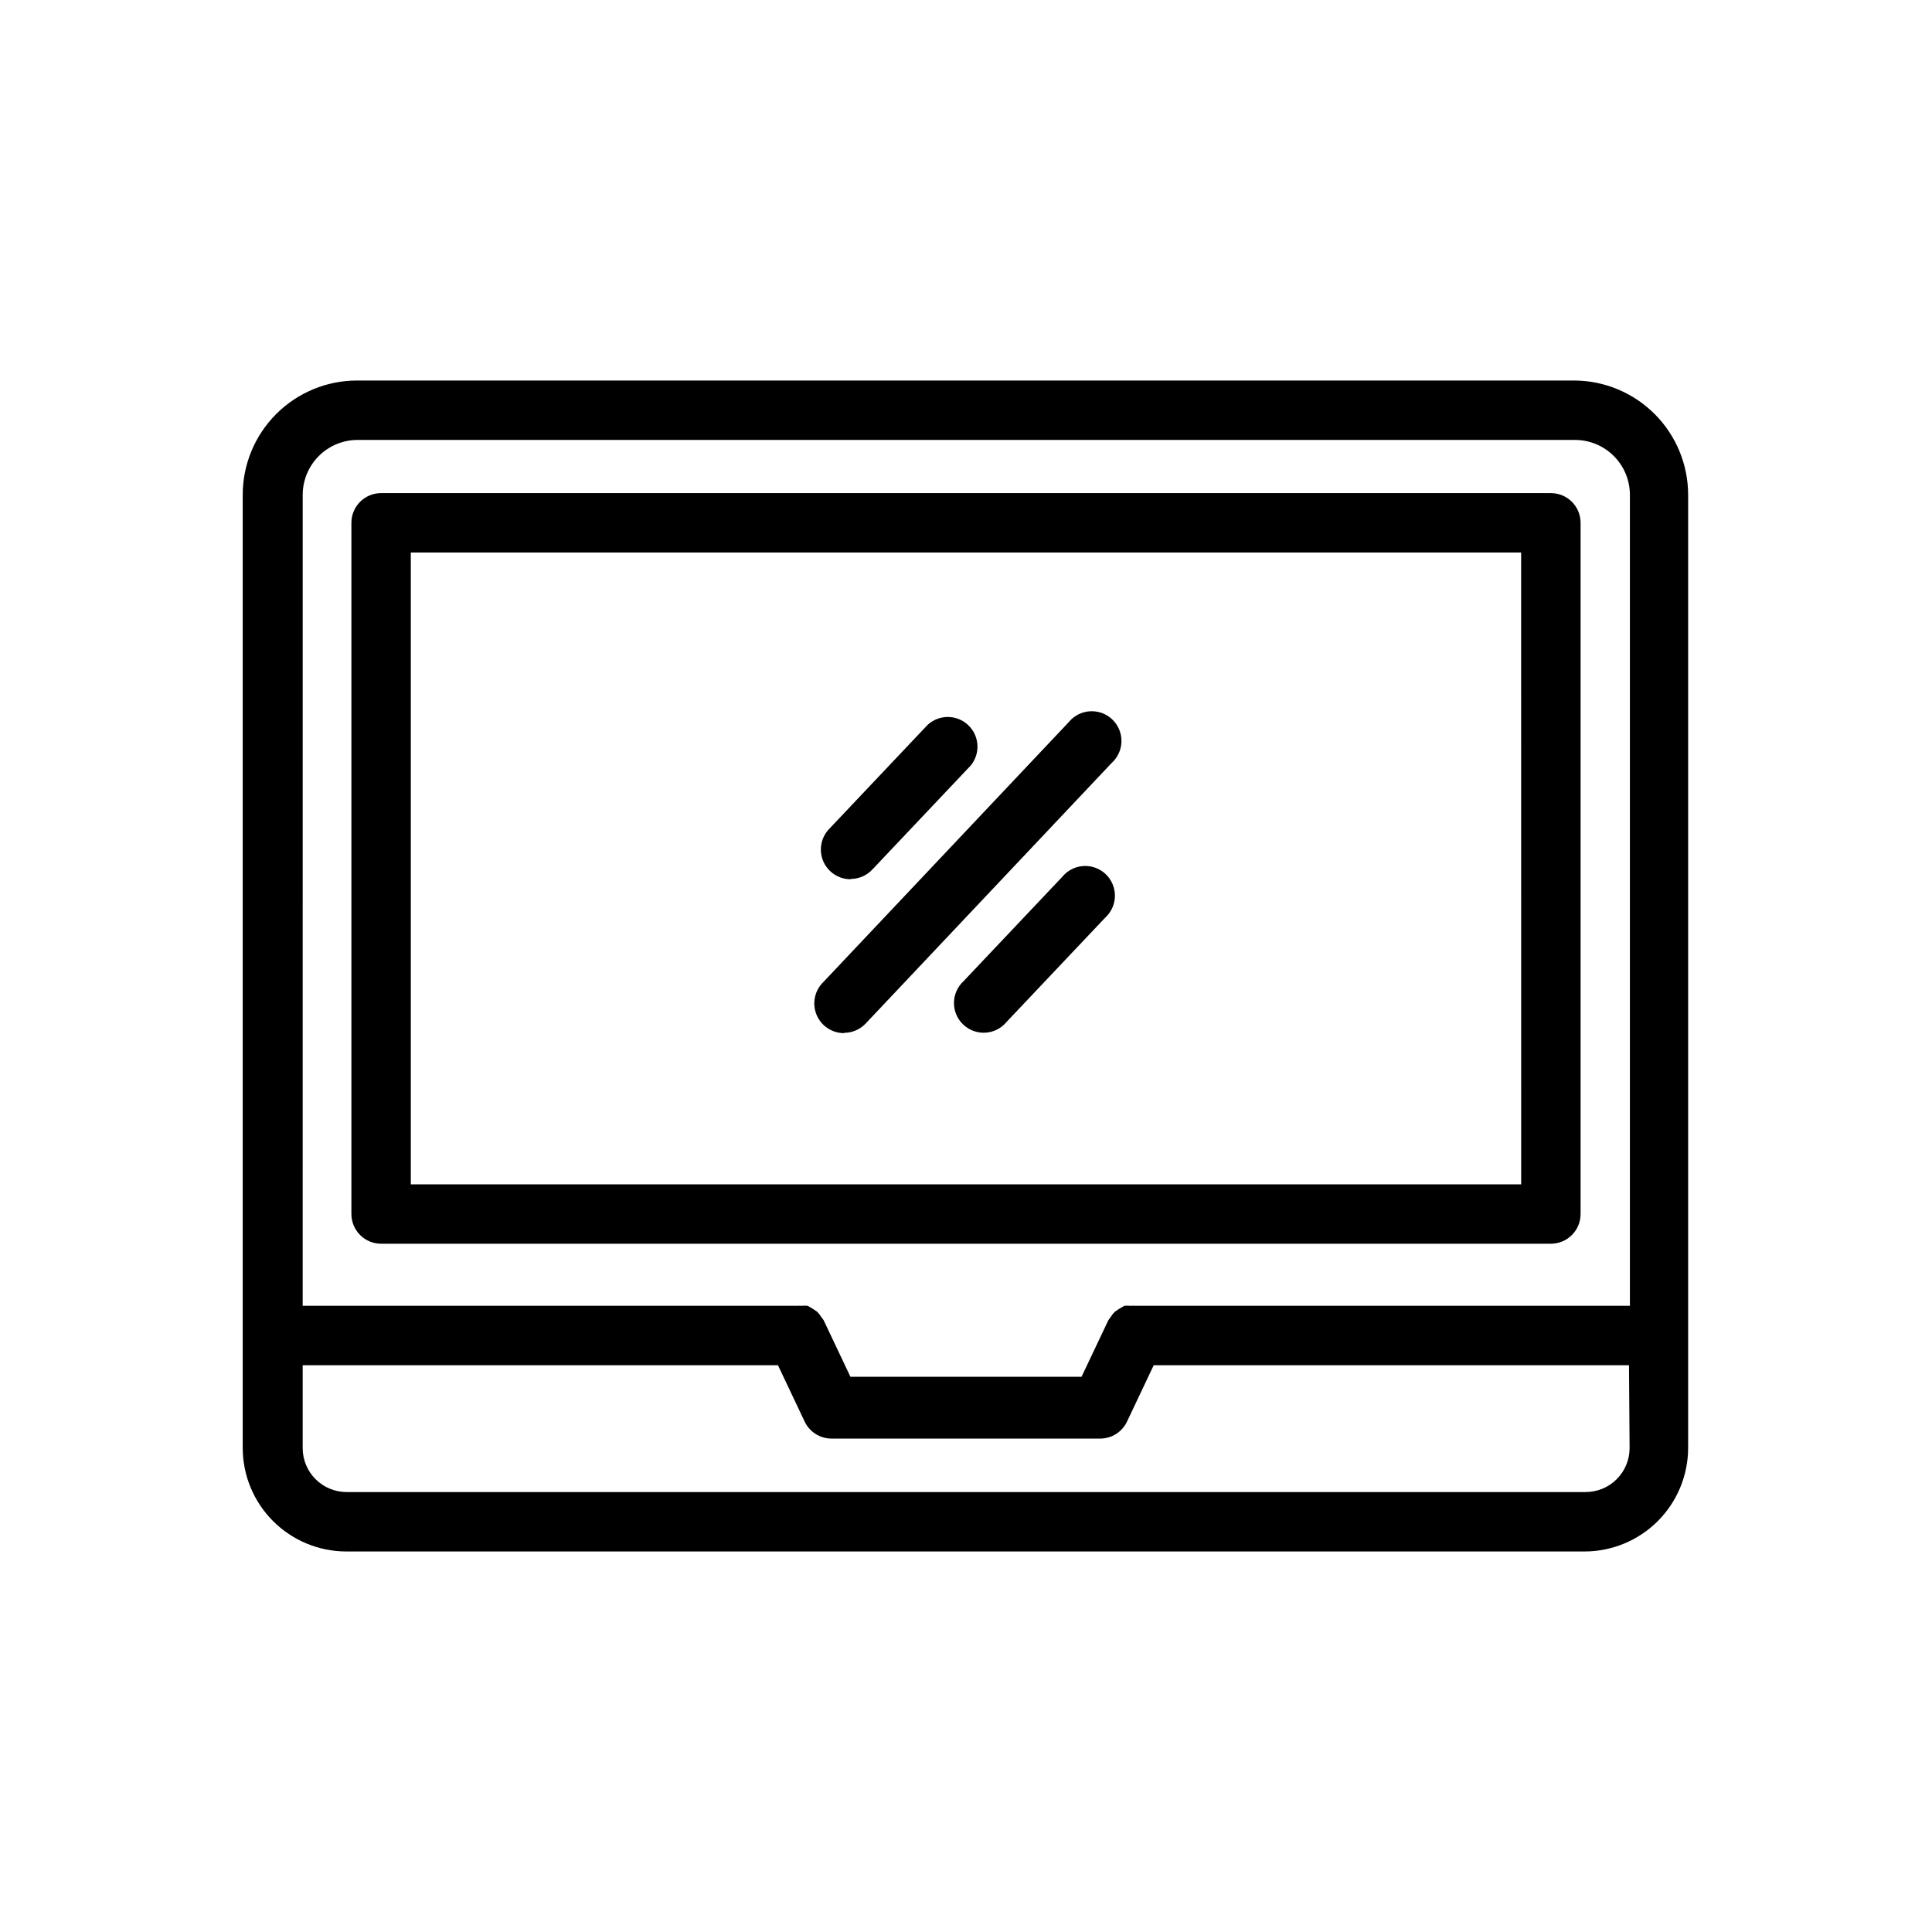 <?xml version="1.0" encoding="UTF-8"?>
<!-- Uploaded to: SVG Repo, www.svgrepo.com, Generator: SVG Repo Mixer Tools -->
<svg fill="#000000" width="800px" height="800px" version="1.1" viewBox="144 144 512 512" xmlns="http://www.w3.org/2000/svg">
 <g>
  <path d="m561.3 244.84h-322.75c-8.012 0.023-15.688 3.215-21.352 8.879-5.664 5.664-8.855 13.34-8.875 21.352v252.69c0.02 7.258 2.91 14.215 8.047 19.348 5.133 5.133 12.086 8.027 19.348 8.047h328.26c7.258-0.02 14.215-2.914 19.348-8.047 5.133-5.133 8.027-12.09 8.047-19.348v-252.69c-0.02-7.984-3.191-15.637-8.82-21.297-5.629-5.66-13.266-8.871-21.25-8.934zm-337.08 30.23c0.023-3.836 1.555-7.508 4.266-10.219 2.715-2.715 6.387-4.246 10.219-4.266h322.75c3.836 0.02 7.508 1.551 10.219 4.266 2.715 2.711 4.246 6.383 4.266 10.219v214.98h-131.15c-0.418-0.035-0.84-0.035-1.258 0-0.523-0.055-1.051-0.055-1.574 0-0.867 0.477-1.711 1.004-2.519 1.574-0.422 0.43-0.789 0.902-1.102 1.418-0.23 0.273-0.441 0.562-0.629 0.863l-7.086 14.957h-61.246l-7.086-14.957h0.004c-0.191-0.301-0.402-0.59-0.633-0.863-0.309-0.516-0.68-0.988-1.102-1.418-0.809-0.57-1.648-1.098-2.519-1.574-0.547-0.059-1.102-0.059-1.652 0-0.391-0.031-0.785-0.031-1.18 0h-130.99zm351.64 252.69c0 3.09-1.227 6.055-3.414 8.238-2.184 2.184-5.144 3.41-8.238 3.41h-328.34c-6.434 0-11.652-5.215-11.652-11.648v-21.965h125.95l7.086 14.957c1.301 2.734 4.055 4.481 7.086 4.488h71.242-0.004c3.031-0.008 5.785-1.754 7.086-4.488l7.086-14.957h125.95z"/>
  <path d="m562.87 465.73v-183.18c0-2.086-0.828-4.09-2.305-5.566-1.477-1.477-3.481-2.305-5.566-2.305h-310c-4.348 0-7.875 3.523-7.875 7.871v183.18c0 2.086 0.832 4.09 2.309 5.566 1.477 1.477 3.477 2.305 5.566 2.305h310c2.086 0 4.09-0.828 5.566-2.305 1.477-1.477 2.305-3.481 2.305-5.566zm-15.742-7.871h-294.26v-167.44h294.25z"/>
  <path d="m369.38 376.93c2.172 0.012 4.25-0.871 5.746-2.441l26.137-27.629c2.613-3.199 2.312-7.871-0.688-10.703-3.004-2.836-7.684-2.871-10.727-0.082l-26.137 27.629c-2.18 2.289-2.781 5.656-1.527 8.555 1.254 2.898 4.117 4.769 7.273 4.75z"/>
  <path d="m367.64 417.71c2.172 0.012 4.25-0.871 5.746-2.441l65.258-69.117c1.613-1.477 2.539-3.555 2.555-5.742s-0.879-4.281-2.465-5.781c-1.59-1.5-3.731-2.273-5.914-2.133-2.18 0.141-4.207 1.18-5.59 2.875l-65.258 69.117v-0.004c-2.18 2.289-2.781 5.656-1.527 8.555 1.25 2.898 4.117 4.769 7.273 4.75z"/>
  <path d="m425.5 376.38-26.137 27.629c-1.609 1.48-2.535 3.559-2.551 5.746-0.016 2.184 0.875 4.277 2.465 5.781 1.59 1.5 3.731 2.273 5.914 2.133 2.18-0.141 4.203-1.18 5.586-2.875l26.137-27.629c1.613-1.477 2.535-3.559 2.555-5.746 0.016-2.184-0.879-4.277-2.469-5.781-1.586-1.5-3.731-2.273-5.91-2.133-2.184 0.141-4.207 1.184-5.59 2.875z"/>
 </g>
</svg>